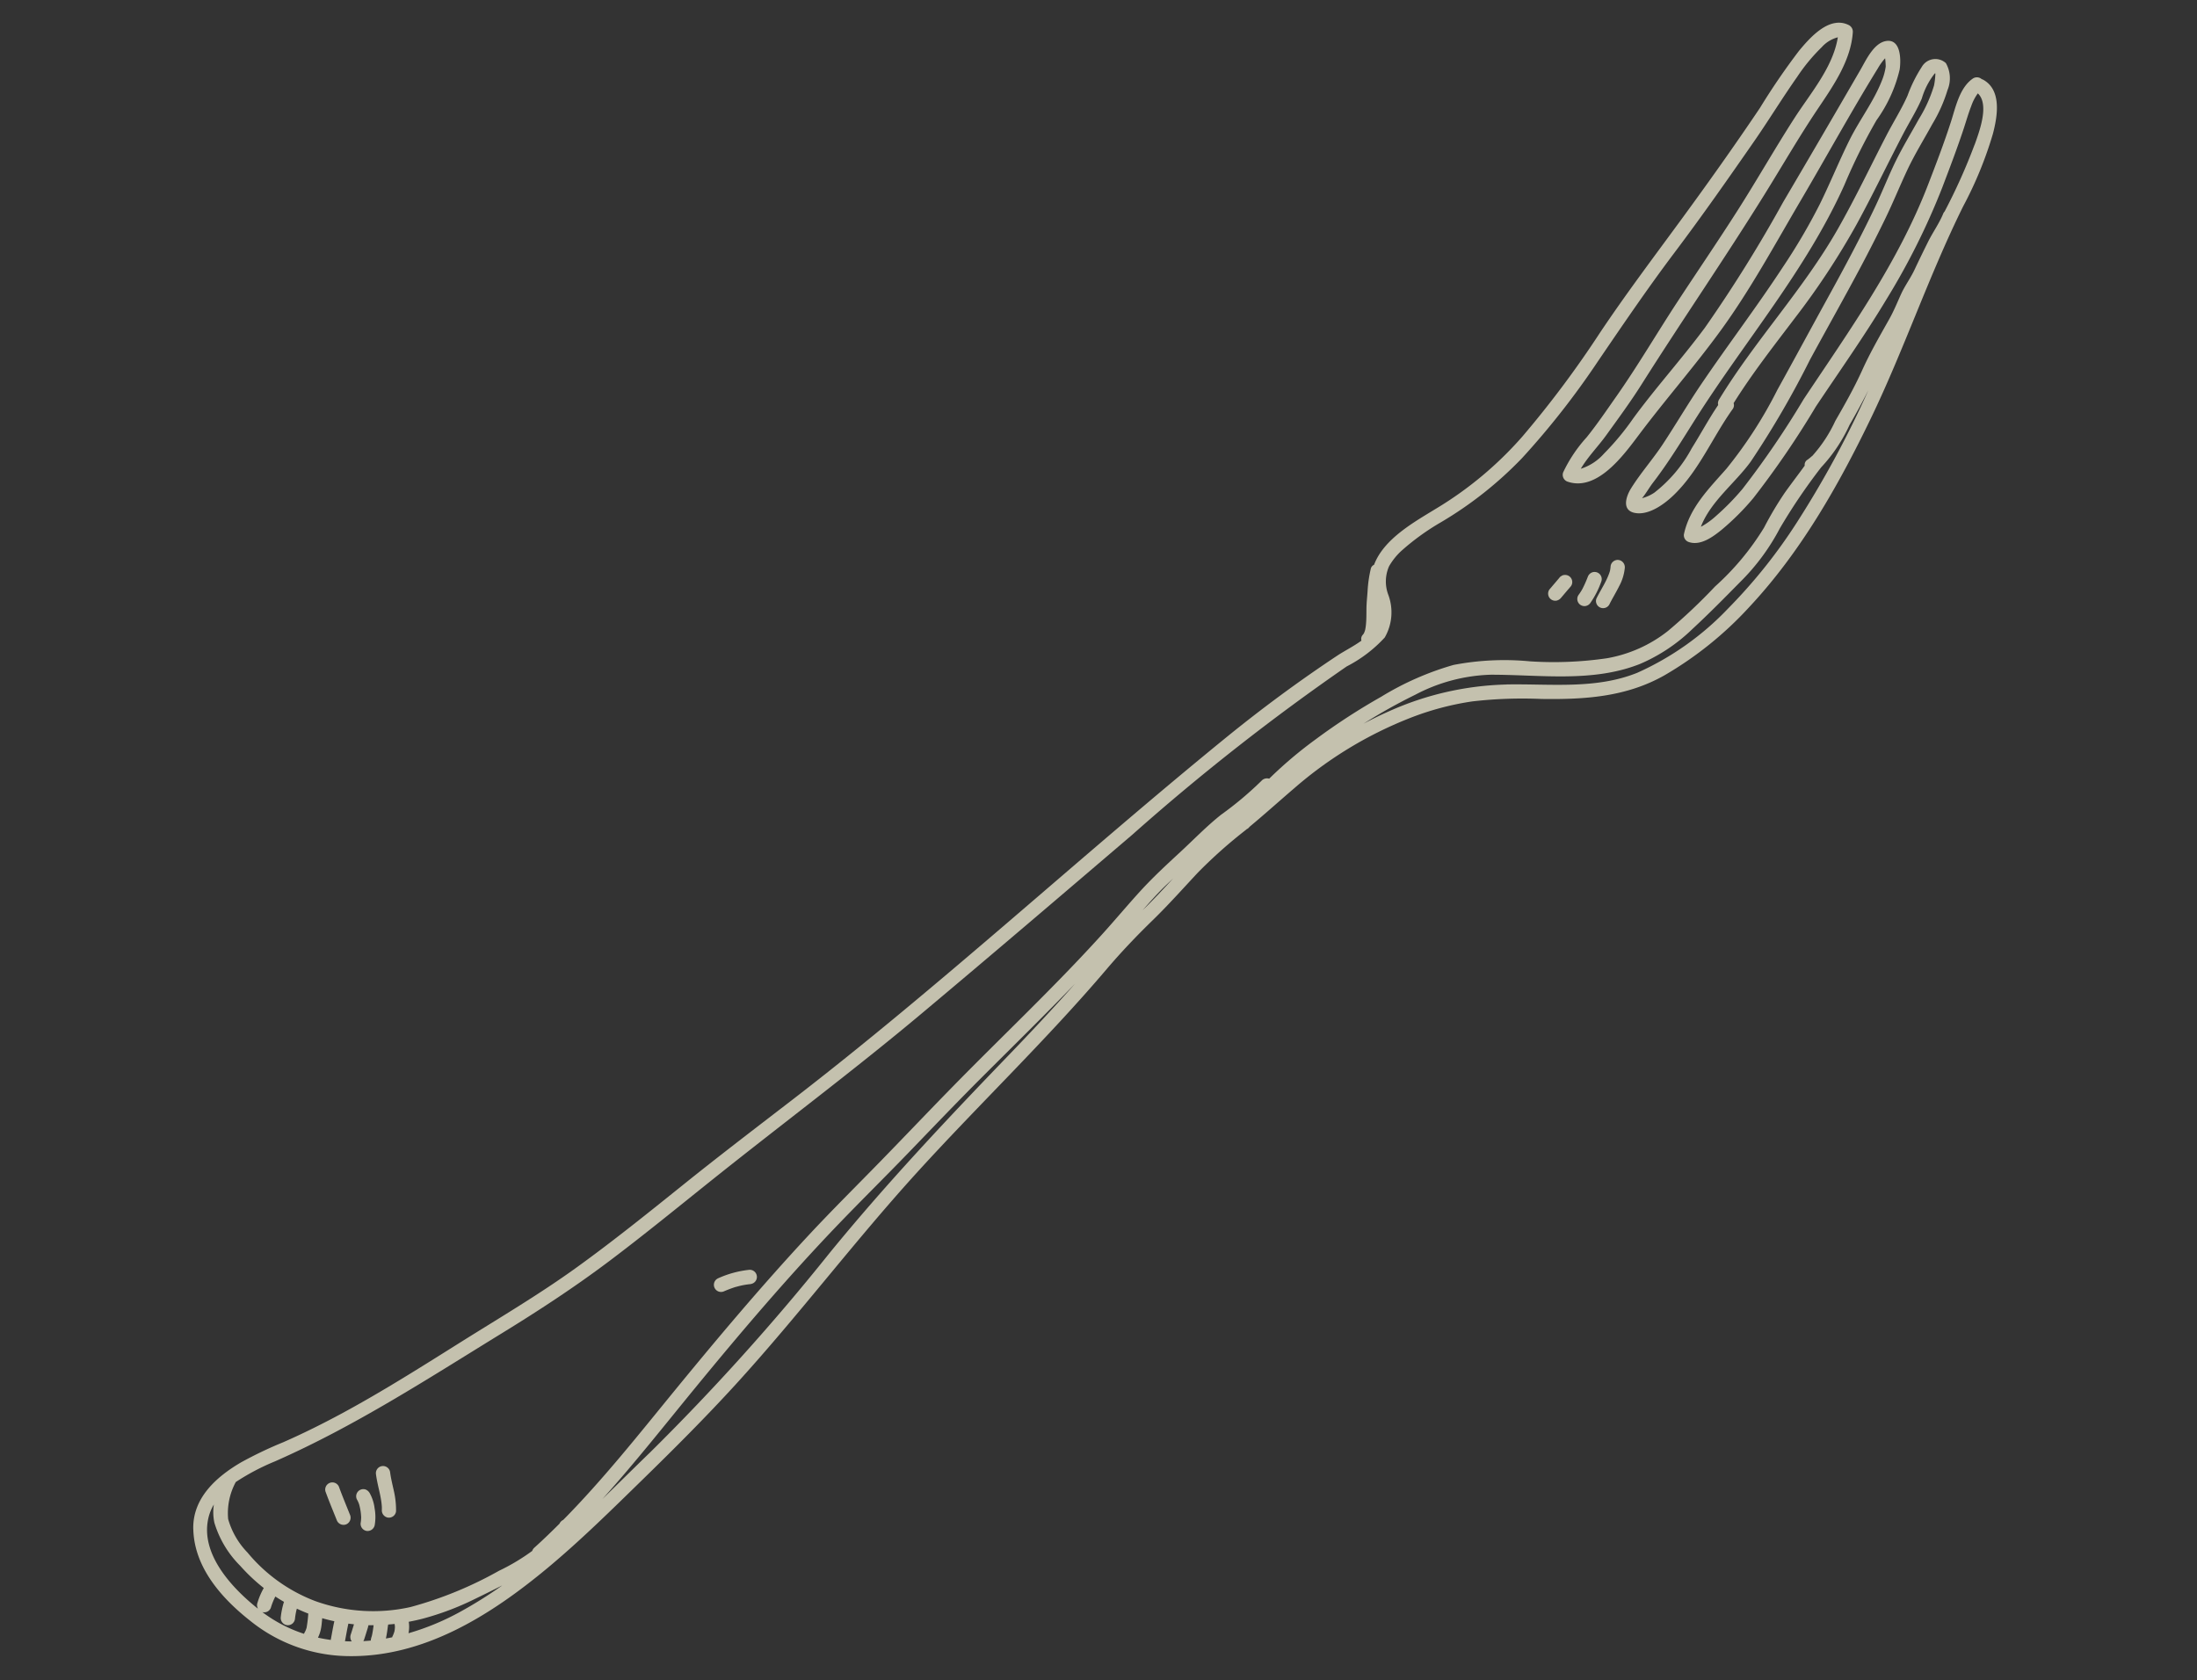 <svg xmlns="http://www.w3.org/2000/svg" xmlns:xlink="http://www.w3.org/1999/xlink" width="189.24" height="144.733" viewBox="0 0 189.24 144.733"><rect x="0" y="0" width="189.24" height="144.733" fill="#333333" stroke="none"/><defs><clipPath id="clip-path"><rect id="Rectangle_292" data-name="Rectangle 292" width="172.722" height="119.182" fill="#fcf8de"></rect></clipPath></defs><g id="D&#xE9;gustation_Insolite" data-name="D&#xE9;gustation Insolite" transform="translate(0 27.02) rotate(-9)" opacity="0.72"><g id="Groupe_435" data-name="Groupe 435" clip-path="url(#clip-path)"><path id="Trac&#xE9;_2708" data-name="Trac&#xE9; 2708" d="M.059,106.05c.344-2.663,2.652-4.154,4.967-5.058a34.278,34.278,0,0,1,3.837-1.139c1.854-.485,3.683-1.064,5.49-1.7,3.779-1.334,7.458-2.927,11.144-4.5,3.592-1.528,7.213-2.962,10.7-4.723,3.455-1.745,6.813-3.672,10.171-5.594,3.387-1.939,6.816-3.79,10.243-5.656,14.325-7.8,27.894-16.9,41.989-25.093,3.45-2,6.963-3.826,10.593-5.483.606-.277,1.467-.55,2.224-.934a.531.531,0,0,1,.175-.464c.035-.029.067-.06.1-.091.008-.007.027-.031.04-.047a1.813,1.813,0,0,0,.127-.223c.007-.015.011-.022.013-.025l.016-.041c.016-.043.032-.087.046-.13.034-.1.063-.205.09-.31.115-.444.178-.9.256-1.351.085-.492.219-.975.33-1.461a10.816,10.816,0,0,1,.585-1.878.492.492,0,0,1,.319-.265c1.184-2.08,3.983-3.093,6.052-3.95a31.323,31.323,0,0,0,8.3-4.969,87.991,87.991,0,0,0,7.97-7.755c2.7-2.919,5.542-5.662,8.364-8.461s5.6-5.634,8.3-8.538a59.147,59.147,0,0,1,4.087-4.328c1.091-.96,3.032-2.589,4.55-1.551a.64.64,0,0,1,.283.695c-.543,2.376-2.376,4.285-3.985,6.015-1.983,2.132-3.812,4.4-5.717,6.6-4.261,4.925-8.755,9.646-13.052,14.541C137.5,29.507,136.244,30.748,135,32c-.837.843-1.846,1.578-2.605,2.5a4.459,4.459,0,0,0,2.167-.968,22.672,22.672,0,0,0,2.972-2.611c2.357-2.339,4.945-4.422,7.317-6.747a120.187,120.187,0,0,0,8.352-9.635q4.2-5.095,8.363-10.221c.587-.722,1.475-2.083,2.55-2.1,1.329-.023,1.038,1.827.785,2.615a12.3,12.3,0,0,1-2.651,3.995,49.685,49.685,0,0,0-3.612,5.087c-4.39,6.7-10.483,11.853-15.744,17.814-1.479,1.676-2.907,3.379-4.534,4.918-.385.365-.748.829-1.147,1.179h.036a3.469,3.469,0,0,0,1.09-.307,12.067,12.067,0,0,0,3.775-3.273c.955-1.093,1.836-2.258,2.829-3.318a.613.613,0,0,1,.152-.458c3.869-4.557,8.649-8.225,12.391-12.9,1.893-2.366,3.606-4.868,5.4-7.309.763-1.039,1.636-2.027,2.335-3.108a12.334,12.334,0,0,1,1.6-2.252,1.346,1.346,0,0,1,2.1,0,2.643,2.643,0,0,1-.223,2.318,12.919,12.919,0,0,1-1.75,2.688c-.92,1.19-1.908,2.332-2.753,3.578s-1.632,2.553-2.5,3.8-1.781,2.5-2.7,3.727c-1.849,2.456-3.762,4.861-5.633,7.3a79.528,79.528,0,0,1-6.411,7.867c-1.607,1.614-3.954,2.847-5.119,4.872.036-.012.074-.022.109-.034a6.843,6.843,0,0,0,1.32-.677,21.487,21.487,0,0,0,2.608-1.935,77.242,77.242,0,0,0,6.429-6.826c4.829-5.24,9.841-10.32,13.446-16.529.97-1.671,1.949-3.371,2.822-5.094.586-1.154,1.183-2.767,2.427-3.368a.623.623,0,0,1,.759.158.692.692,0,0,1,.128.079c1.455,1.143.7,3.333.094,4.719a33.038,33.038,0,0,1-3.5,5.763c-3.851,5.423-6.93,11.344-10.721,16.811-3.677,5.3-7.789,10.452-12.91,14.436a31.052,31.052,0,0,1-8.087,4.639c-3.565,1.342-7.125,1-10.8.365a37.8,37.8,0,0,0-5.915-.725,24.434,24.434,0,0,0-5.617.592,34.21,34.21,0,0,0-10.664,4.368c-1.463.9-2.9,1.834-4.377,2.712a.549.549,0,0,1-.258.155L99,60.735a41.4,41.4,0,0,0-4.644,2.983c-1.491,1.164-2.938,2.349-4.486,3.442-1.567,1.106-3.069,2.255-4.524,3.5-6.1,5.241-12.73,9.817-19,14.849-6.2,4.978-11.927,10.511-18.141,15.479-3.012,2.408-6.124,4.664-9.269,6.893-3.019,2.139-6.031,4.3-9.212,6.2-5.521,3.288-11.857,6.034-18.415,4.8a13.679,13.679,0,0,1-7.578-4.22c-2.149-2.309-4.1-5.312-3.669-8.61M170.271,12.232c.522-.971,1.833-3.211.962-4.324a4.119,4.119,0,0,0-.732.992c-.337.576-.618,1.182-.923,1.776-.823,1.6-1.735,3.185-2.631,4.749a60.712,60.712,0,0,1-6.294,8.812c-2.364,2.813-4.925,5.438-7.417,8.134a77.674,77.674,0,0,1-6.565,6.957,21.531,21.531,0,0,1-3.132,2.272c-.838.48-2.023,1.1-2.975.572a.619.619,0,0,1-.283-.695c.843-2.2,2.751-3.563,4.5-5.013a37.6,37.6,0,0,0,5.4-6.027c1.848-2.367,3.669-4.755,5.51-7.127,1.812-2.334,3.6-4.686,5.273-7.127.815-1.192,1.545-2.443,2.375-3.623.793-1.127,1.687-2.178,2.534-3.264a12.076,12.076,0,0,0,1.74-2.65,6.229,6.229,0,0,0,.267-.951.217.217,0,0,0,0-.069.115.115,0,0,0-.053.016A6.355,6.355,0,0,0,166.392,7.6c-.61.964-1.373,1.832-2.052,2.747-1.743,2.35-3.4,4.762-5.189,7.078a64.6,64.6,0,0,1-6.451,7.08c-2.191,2.106-4.423,4.176-6.419,6.472a.563.563,0,0,1-.169.5c-2.079,2.114-3.65,4.722-6.1,6.469-.916.654-2.43,1.459-3.6,1.044-1.109-.393-.558-1.5-.02-2.128,1.026-1.189,2.266-2.2,3.326-3.362,1.369-1.5,2.659-3.072,4.049-4.557,2.786-2.978,5.737-5.8,8.48-8.818A51.755,51.755,0,0,0,156.3,15.2c1.173-1.663,2.22-3.411,3.4-5.068,1.113-1.563,2.554-2.923,3.528-4.579a5.141,5.141,0,0,0,.529-1.163,6.183,6.183,0,0,0,.061-.714l-.032.021a5.188,5.188,0,0,0-.711.721c-2.863,3.335-5.561,6.826-8.355,10.22-2.775,3.37-5.452,6.878-8.543,9.967-2.68,2.678-5.6,5.1-8.322,7.735-1.567,1.513-4.368,4.374-6.784,3.064a.623.623,0,0,1-.221-.841A12.269,12.269,0,0,1,133.32,31.9c1.067-.966,2.058-2.027,3.058-3.06,2.232-2.306,4.274-4.8,6.431-7.18,2.133-2.352,4.314-4.661,6.418-7.039,2.064-2.331,4.008-4.769,6.082-7.091,1.686-1.889,3.956-3.793,4.769-6.279a2.8,2.8,0,0,0-1.5.622,15.611,15.611,0,0,0-2.489,2.194c-1.569,1.618-3.03,3.339-4.591,4.967-2.689,2.807-5.389,5.605-8.186,8.306-2.765,2.67-5.378,5.452-8.012,8.25a69.26,69.26,0,0,1-7.755,7.208,32.7,32.7,0,0,1-7.751,4.362,20.637,20.637,0,0,0-3.706,1.868,5.484,5.484,0,0,0-1.319,1.187,3.243,3.243,0,0,0-.447,2.42,4.333,4.333,0,0,1-.879,3.579,11.675,11.675,0,0,1-3.626,1.95A193.186,193.186,0,0,0,89.3,59.6c-6.758,4.14-13.513,8.284-20.309,12.362-6.65,3.991-13.5,7.589-20.235,11.426-3.226,1.838-6.434,3.709-9.713,5.451-3.3,1.75-6.673,3.264-10.118,4.694C22,96.412,15.212,99.442,7.935,101.361a19.893,19.893,0,0,0-3.62,1.231,5.619,5.619,0,0,0-1.15,3.052,6.815,6.815,0,0,0,1.2,3.114A14.026,14.026,0,0,0,9.48,113.8a14.774,14.774,0,0,0,8.006,1.786,33.153,33.153,0,0,0,8.028-1.895,17.747,17.747,0,0,0,3.091-1.242.613.613,0,0,1,.22-.244c.84-.544,1.658-1.119,2.469-1.707a.632.632,0,0,1,.365-.268c3.852-2.838,7.412-6.1,10.968-9.276,4.457-3.976,8.969-7.894,13.67-11.58,2.358-1.849,4.789-3.595,7.189-5.386,2.435-1.817,4.845-3.668,7.285-5.478C75.634,74.9,80.631,71.5,85.354,67.7c1.306-1.049,2.568-2.155,3.877-3.2,1.268-1.012,2.617-1.91,3.964-2.811,1.308-.875,2.564-1.826,3.937-2.6a29.427,29.427,0,0,0,3.892-2.34.641.641,0,0,1,.685-.078,35.97,35.97,0,0,1,4.475-2.716,54.556,54.556,0,0,1,6.144-2.74,25.21,25.21,0,0,1,6.593-1.738,23.186,23.186,0,0,1,6.56.725,31.627,31.627,0,0,0,6.589.773,11.728,11.728,0,0,0,5.556-1.5,47.706,47.706,0,0,0,4.608-3.152,22.675,22.675,0,0,0,4.962-4.349,29.371,29.371,0,0,1,2.245-2.7c.673-.684,1.372-1.343,2.048-2.024a.5.5,0,0,1,.317-.465,3.714,3.714,0,0,0,.331-.186.55.55,0,0,1,.118-.066,11.945,11.945,0,0,0,2.437-2.674c1.046-1.292,2.065-2.574,2.979-3.964s1.949-2.663,2.972-3.957c.5-.63.911-1.313,1.353-1.983s1.019-1.225,1.467-1.885c.506-.744,1.019-1.477,1.541-2.21s1.185-1.4,1.662-2.183a.629.629,0,0,1,.155-.172l.034-.048a49.982,49.982,0,0,0,3.415-5.236M15.58,117.818a2.646,2.646,0,0,0,.223-.39,2.213,2.213,0,0,0,.1-.383c.007-.079.009-.157.009-.236-.185-.008-.369-.023-.554-.037-.066.188-.118.382-.178.571s-.126.394-.205.586c.185,0,.369-.009.554-.017a.436.436,0,0,1,.047-.094m-1.841-.142a1.866,1.866,0,0,0,.093-.188c.091-.23.166-.466.237-.7.015-.05.03-.1.045-.154-.147-.022-.293-.043-.44-.069a.706.706,0,0,1-.1.16l.1-.123a.9.9,0,0,0-.067.13l-.144.292c-.117.237-.233.475-.355.71a.5.5,0,0,1-.089.116c.216.022.432.04.649.053a.581.581,0,0,1,.077-.223m-1.7-.566c.124-.239.242-.481.361-.723.016-.032.032-.065.047-.1-.156-.041-.31-.087-.465-.132-.187.47-.346.951-.517,1.427,0,.009-.009.015-.012.024.192.04.386.077.58.109a.483.483,0,0,1-.055-.133.672.672,0,0,1,.062-.474m-1.761.147c.18-.5.344-1,.542-1.492q-.5-.193-.993-.422c-.059.237-.115.474-.189.707a3.074,3.074,0,0,1-.434.89q.524.207,1.063.368a.422.422,0,0,1,.01-.05M123.163,51.85c3.725.519,7.514,1.636,11.277.773a24.711,24.711,0,0,0,8.617-4.258,45.591,45.591,0,0,0,7.1-6.5,85.873,85.873,0,0,0,7.765-10.178c-.661.919-1.348,1.813-2.068,2.7a13.712,13.712,0,0,1-2.991,3.232,49.7,49.7,0,0,0-4.342,4.64,18.669,18.669,0,0,1-4.079,4.013c-1.545,1.141-3.1,2.291-4.7,3.36a14.878,14.878,0,0,1-4.928,2.27c-4.283.971-8.644-.431-12.86-1.092a14.813,14.813,0,0,0-6.677.684,47.421,47.421,0,0,0-4.8,1.769c.759-.26,1.529-.5,2.316-.707a26.2,26.2,0,0,1,10.373-.7m-30.957,12c-.292.2-.587.4-.875.6-.75.536-1.461,1.117-2.168,1.706l.082-.059c1.017-.718,1.989-1.482,2.961-2.249M39.9,105.7A198.283,198.283,0,0,0,57.893,91.129c5.7-5.095,11.715-9.75,17.816-14.356,2.272-1.716,4.519-3.461,6.717-5.268-3.007,2.263-6.07,4.446-9.123,6.66-2.457,1.782-4.869,3.623-7.291,5.45s-4.869,3.573-7.269,5.4c-4.82,3.678-9.433,7.629-13.963,11.656-3.129,2.782-6.235,5.66-9.508,8.312,1.554-1.1,3.09-2.206,4.626-3.284m-14.336,9.29c-.841.274-1.687.533-2.526.79a24.2,24.2,0,0,1-4.626.957c-.421.043-.843.067-1.265.079a2.82,2.82,0,0,1-.176.971,21.65,21.65,0,0,0,4.6-1.094,37.078,37.078,0,0,0,4-1.7M8.075,116.43a.681.681,0,0,1,.1-.152l.025-.03a2.032,2.032,0,0,0,.177-.308,12.2,12.2,0,0,0,.333-1.176c-.309-.179-.612-.369-.906-.571-.017.038-.038.075-.055.114a5.98,5.98,0,0,0-.245.728.616.616,0,0,1-.757.43.628.628,0,0,1-.43-.757,6.882,6.882,0,0,1,.481-1.27c-.225-.185-.447-.373-.661-.57a5.518,5.518,0,0,0-.537.9.618.618,0,0,1-.367.283.643.643,0,0,1-.417-.035,12.34,12.34,0,0,0,3.263,2.416m-3.582-2.755a.432.432,0,0,1-.021-.056l-.022-.164a.611.611,0,0,1,.084-.31,6.017,6.017,0,0,1,.728-1.158,15.811,15.811,0,0,1-1.7-2.2,8.834,8.834,0,0,1-1.621-4.022,4.348,4.348,0,0,1,.2-1.556,4.083,4.083,0,0,0-.58.92c-1.34,2.986.956,6.391,2.929,8.543" transform="translate(0 0)" fill="#fcf8de"></path><path id="Trac&#xE9;_2709" data-name="Trac&#xE9; 2709" d="M95.629,106.214l0-.005v.005" transform="translate(37.878 -62.657)" fill="#fcf8de"></path><path id="Trac&#xE9;_2710" data-name="Trac&#xE9; 2710" d="M94.6,106.547c-.186.258-.382.507-.578.756l-.133.169c-.027.034-.159.214-.058.073-.077.106-.158.209-.234.316a.615.615,0,1,1-1.062-.621c.171-.241.354-.473.537-.705l.248-.317.006-.007.054-.071c.044-.059.089-.118.132-.178a6.23,6.23,0,0,0,.434-.67c.033-.06.064-.121.094-.182.008-.018.017-.037.025-.055-.011.029-.019.055,0,0l0-.005a.241.241,0,0,1,.015-.033.275.275,0,0,0-.014.03,2.579,2.579,0,0,0,.105-.353.619.619,0,0,1,.757-.43.63.63,0,0,1,.429.757,4.135,4.135,0,0,1-.758,1.524" transform="translate(39.447 -61.497)" fill="#fcf8de"></path><path id="Trac&#xE9;_2711" data-name="Trac&#xE9; 2711" d="M98.656,108.583a.639.639,0,0,1-.435.18.615.615,0,0,1-.435-1.05,4.412,4.412,0,0,0,.392-.438,10.758,10.758,0,0,0,.645-.995A.638.638,0,0,1,99.19,106a.615.615,0,0,1,.695.9,7.636,7.636,0,0,1-1.229,1.682" transform="translate(32.73 -62.52)" fill="#fcf8de"></path><path id="Trac&#xE9;_2712" data-name="Trac&#xE9; 2712" d="M104.871,107.527a.682.682,0,0,1-.435.18.615.615,0,0,1-.615-.615.611.611,0,0,1,.18-.435q.5-.426.991-.85a.457.457,0,0,1,.2-.127.466.466,0,0,1,.237-.053.625.625,0,0,1,.435.18.618.618,0,0,1,.18.435.608.608,0,0,1-.18.435q-.5.424-.991.85" transform="translate(24.106 -62.314)" fill="#fcf8de"></path><path id="Trac&#xE9;_2713" data-name="Trac&#xE9; 2713" d="M378.607,256.164a.632.632,0,0,1-.43-.757c.008-.042.016-.084.022-.126,0-.02,0-.025.006-.036s0-.023.006-.05.008-.083.012-.124q.015-.184.018-.369c.005-.264-.006-.527-.022-.79-.032-.533-.079-1.065-.064-1.6a.615.615,0,1,1,1.23,0c-.016.555.036,1.106.067,1.659a7.387,7.387,0,0,1-.089,1.761.618.618,0,0,1-.757.43" transform="translate(-361.81 -148.488)" fill="#fcf8de"></path><path id="Trac&#xE9;_2714" data-name="Trac&#xE9; 2714" d="M389.375,257.193a.624.624,0,0,1-.757-.43c-.192-.849-.4-1.694-.567-2.549a.615.615,0,1,1,1.187-.327c.167.854.374,1.7.566,2.549a.626.626,0,0,1-.429.757" transform="translate(-376.216 -149.516)" fill="#fcf8de"></path><path id="Trac&#xE9;_2715" data-name="Trac&#xE9; 2715" d="M383.2,259.462a.623.623,0,0,1-.43-.757,2.979,2.979,0,0,0,.132-.54l0-.037q.008-.079.014-.158.012-.17.011-.339t-.011-.318q-.006-.077-.014-.154v-.017a2.266,2.266,0,0,0-.136-.517.616.616,0,0,1,.062-.474.615.615,0,0,1,.841-.221.725.725,0,0,1,.283.367,3.579,3.579,0,0,1,.205,1.333,4.148,4.148,0,0,1-.205,1.4.628.628,0,0,1-.757.43" transform="translate(-368.388 -150.936)" fill="#fcf8de"></path><path id="Trac&#xE9;_2716" data-name="Trac&#xE9; 2716" d="M298.979,224.248a6.765,6.765,0,0,0-1.269.038l-.039,0-.012,0-.142.022q-.153.025-.305.055c-.207.041-.413.088-.618.14a.615.615,0,1,1-.327-1.186,8.7,8.7,0,0,1,2.713-.305.615.615,0,1,1,0,1.23" transform="translate(-248.176 -131.559)" fill="#fcf8de"></path></g></g></svg>
